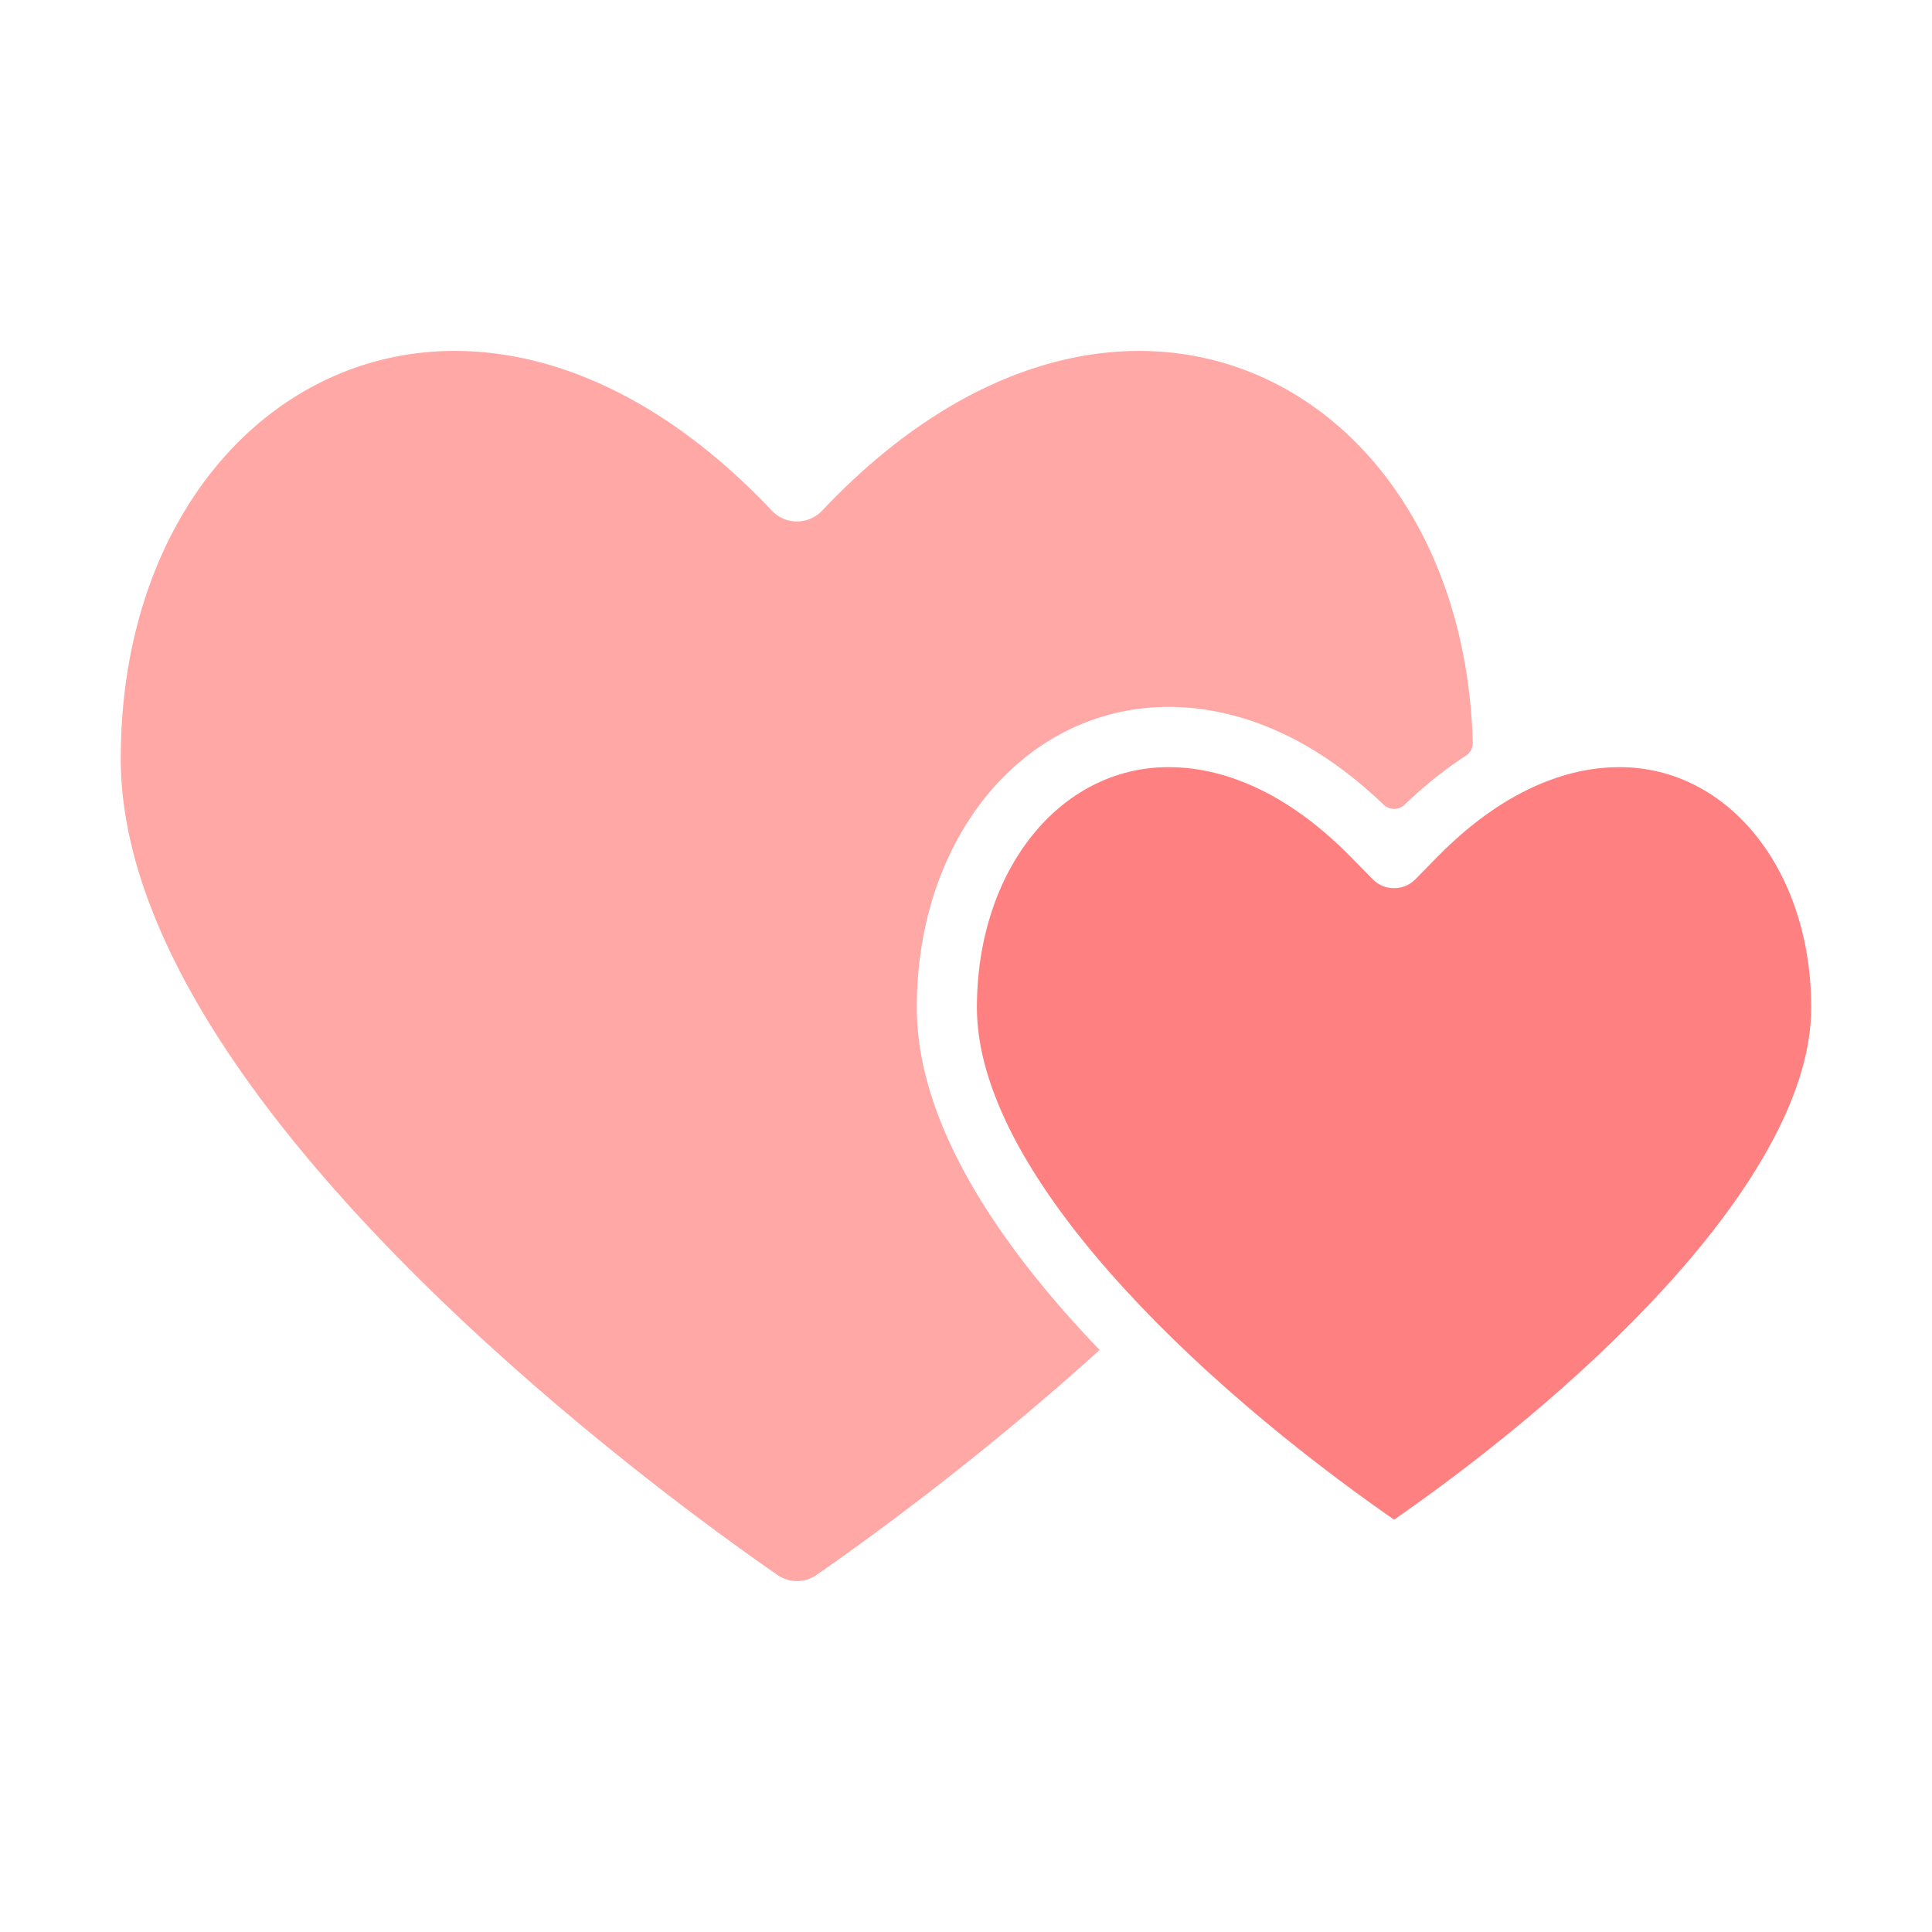 <?xml version="1.0" standalone="no"?><!DOCTYPE svg PUBLIC "-//W3C//DTD SVG 1.1//EN" "http://www.w3.org/Graphics/SVG/1.1/DTD/svg11.dtd"><svg t="1711527033751" class="icon" viewBox="0 0 1024 1024" version="1.1" xmlns="http://www.w3.org/2000/svg" p-id="38044" xmlns:xlink="http://www.w3.org/1999/xlink" width="48" height="48"><path d="M485.93 534c0-90.83 57.42-159.33 133.55-159.33 27.88 0 69.53 9.27 113.82 51.8a8.068 8.068 0 0 0 11.21 0c11.02-10.58 21.88-19.09 32.4-25.92 2.35-1.53 3.77-4.14 3.69-6.94-5.31-191.93-188.53-288.43-344.81-123.01-7.27 7.7-19.48 7.7-26.75 0C250.43 102.75 64 204.55 64 402.14c0 182.56 289.35 392.01 348.07 432.63 6.24 4.32 14.44 4.3 20.68-0.02 23.78-16.46 85.27-60.53 150.07-119.25-51.95-54.12-96.89-118.99-96.89-181.5z" fill="#FFA8A6" p-id="38045"></path><path d="M738.9 805.47C631.68 730.96 517.78 620.9 517.78 534.01c0-72.64 43.72-127.42 101.69-127.42 22.73 0 57.94 8.29 96.68 47.8l11.36 11.59c3.03 3.08 7.06 4.77 11.37 4.77s8.34-1.69 11.36-4.77l11.37-11.59c38.73-39.51 73.96-47.8 96.68-47.8 57.97 0 101.69 54.78 101.69 127.42 0.02 86.9-113.88 196.96-221.08 271.46z" fill="#FF8080" p-id="38046"></path></svg>